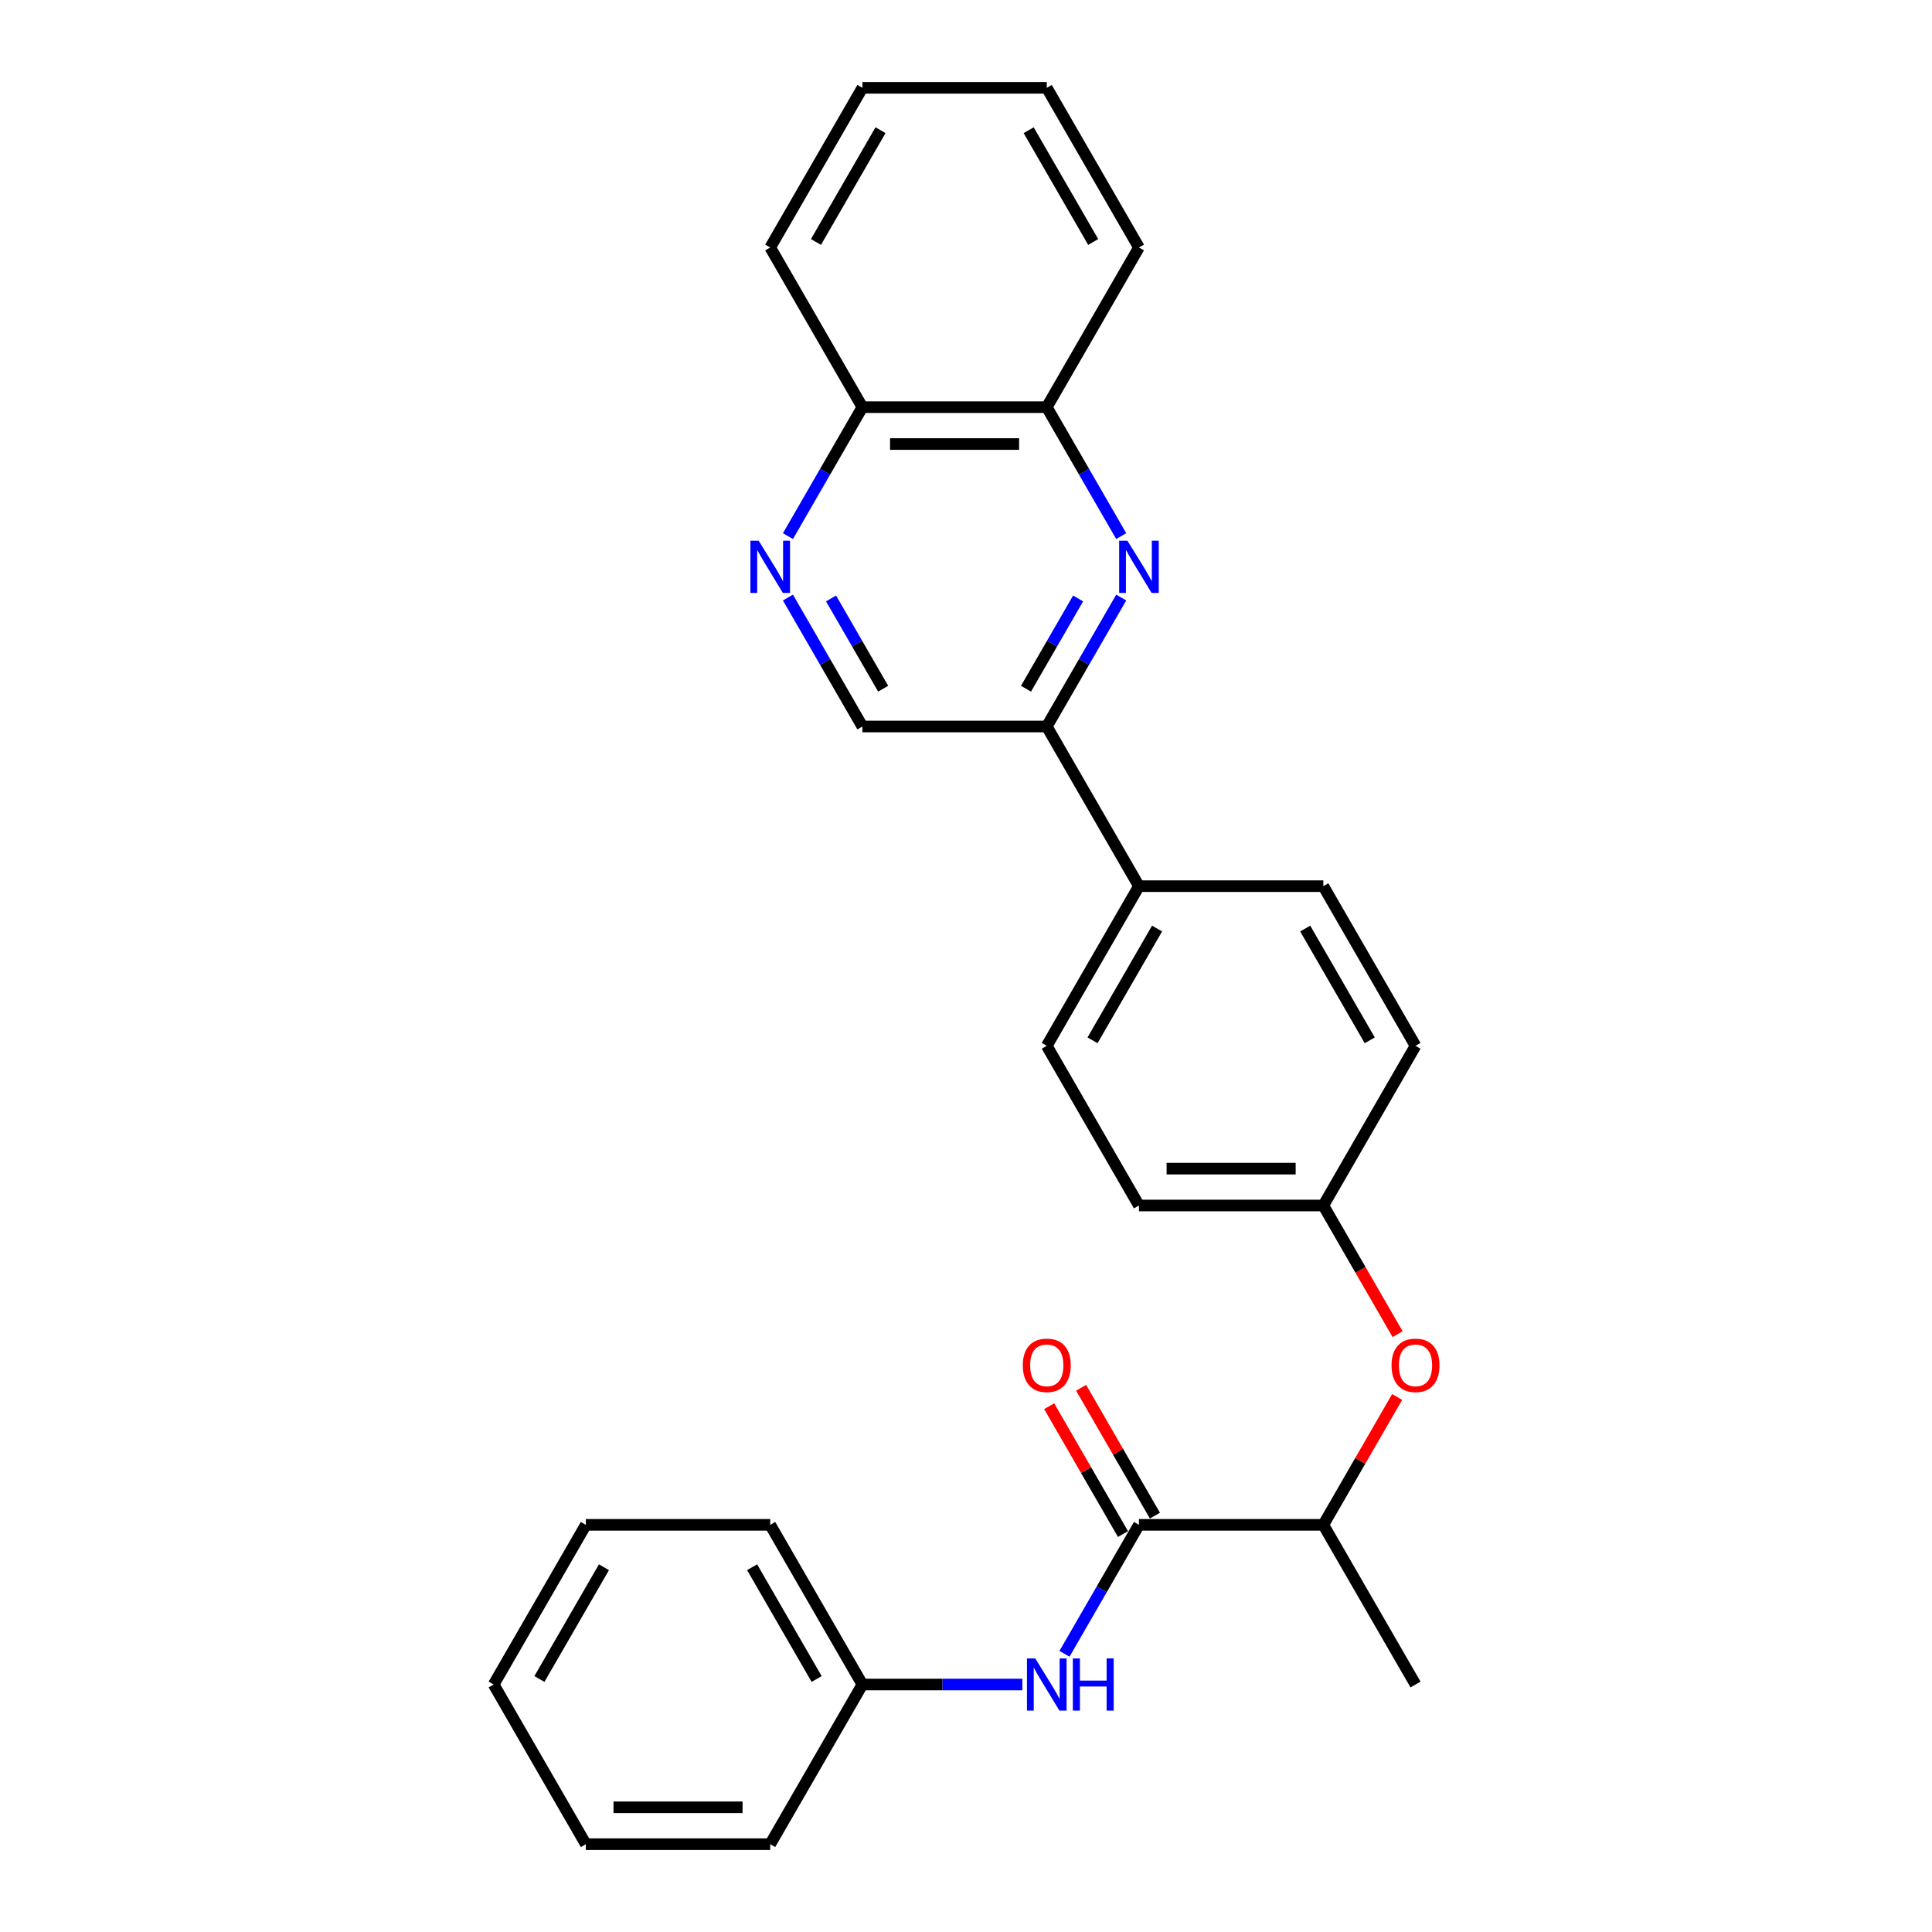 <?xml version='1.0' encoding='iso-8859-1'?>
<svg version='1.1' baseProfile='full'
              xmlns='http://www.w3.org/2000/svg'
                      xmlns:rdkit='http://www.rdkit.org/xml'
                      xmlns:xlink='http://www.w3.org/1999/xlink'
                  xml:space='preserve'
width='1000px' height='1000px' viewBox='0 0 1000 1000'>
<!-- END OF HEADER -->
<rect style='opacity:1.0;fill:#FFFFFF;stroke:none' width='1000' height='1000' x='0' y='0'> </rect>
<path class='bond-2' d='M 580.342,309.287 L 561.074,342.66' style='fill:none;fill-rule:evenodd;stroke:#0000FF;stroke-width:6px;stroke-linecap:butt;stroke-linejoin:miter;stroke-opacity:1' />
<path class='bond-2' d='M 561.074,342.66 L 541.806,376.033' style='fill:none;fill-rule:evenodd;stroke:#000000;stroke-width:6px;stroke-linecap:butt;stroke-linejoin:miter;stroke-opacity:1' />
<path class='bond-2' d='M 558.032,309.756 L 544.545,333.117' style='fill:none;fill-rule:evenodd;stroke:#0000FF;stroke-width:6px;stroke-linecap:butt;stroke-linejoin:miter;stroke-opacity:1' />
<path class='bond-2' d='M 544.545,333.117 L 531.057,356.478' style='fill:none;fill-rule:evenodd;stroke:#000000;stroke-width:6px;stroke-linecap:butt;stroke-linejoin:miter;stroke-opacity:1' />
<path class='bond-4' d='M 580.342,277.49 L 561.074,244.117' style='fill:none;fill-rule:evenodd;stroke:#0000FF;stroke-width:6px;stroke-linecap:butt;stroke-linejoin:miter;stroke-opacity:1' />
<path class='bond-4' d='M 561.074,244.117 L 541.806,210.744' style='fill:none;fill-rule:evenodd;stroke:#000000;stroke-width:6px;stroke-linecap:butt;stroke-linejoin:miter;stroke-opacity:1' />
<path class='bond-0' d='M 589.521,789.256 L 684.951,789.256' style='fill:none;fill-rule:evenodd;stroke:#000000;stroke-width:6px;stroke-linecap:butt;stroke-linejoin:miter;stroke-opacity:1' />
<path class='bond-3' d='M 589.521,789.256 L 570.253,822.629' style='fill:none;fill-rule:evenodd;stroke:#000000;stroke-width:6px;stroke-linecap:butt;stroke-linejoin:miter;stroke-opacity:1' />
<path class='bond-3' d='M 570.253,822.629 L 550.985,856.002' style='fill:none;fill-rule:evenodd;stroke:#0000FF;stroke-width:6px;stroke-linecap:butt;stroke-linejoin:miter;stroke-opacity:1' />
<path class='bond-10' d='M 597.785,784.485 L 578.683,751.398' style='fill:none;fill-rule:evenodd;stroke:#000000;stroke-width:6px;stroke-linecap:butt;stroke-linejoin:miter;stroke-opacity:1' />
<path class='bond-10' d='M 578.683,751.398 L 559.58,718.311' style='fill:none;fill-rule:evenodd;stroke:#FF0000;stroke-width:6px;stroke-linecap:butt;stroke-linejoin:miter;stroke-opacity:1' />
<path class='bond-10' d='M 581.256,794.028 L 562.154,760.941' style='fill:none;fill-rule:evenodd;stroke:#000000;stroke-width:6px;stroke-linecap:butt;stroke-linejoin:miter;stroke-opacity:1' />
<path class='bond-10' d='M 562.154,760.941 L 543.051,727.854' style='fill:none;fill-rule:evenodd;stroke:#FF0000;stroke-width:6px;stroke-linecap:butt;stroke-linejoin:miter;stroke-opacity:1' />
<path class='bond-1' d='M 407.84,277.49 L 427.108,244.117' style='fill:none;fill-rule:evenodd;stroke:#0000FF;stroke-width:6px;stroke-linecap:butt;stroke-linejoin:miter;stroke-opacity:1' />
<path class='bond-1' d='M 427.108,244.117 L 446.376,210.744' style='fill:none;fill-rule:evenodd;stroke:#000000;stroke-width:6px;stroke-linecap:butt;stroke-linejoin:miter;stroke-opacity:1' />
<path class='bond-27' d='M 407.84,309.287 L 427.108,342.66' style='fill:none;fill-rule:evenodd;stroke:#0000FF;stroke-width:6px;stroke-linecap:butt;stroke-linejoin:miter;stroke-opacity:1' />
<path class='bond-27' d='M 427.108,342.66 L 446.376,376.033' style='fill:none;fill-rule:evenodd;stroke:#000000;stroke-width:6px;stroke-linecap:butt;stroke-linejoin:miter;stroke-opacity:1' />
<path class='bond-27' d='M 430.149,309.756 L 443.637,333.117' style='fill:none;fill-rule:evenodd;stroke:#0000FF;stroke-width:6px;stroke-linecap:butt;stroke-linejoin:miter;stroke-opacity:1' />
<path class='bond-27' d='M 443.637,333.117 L 457.125,356.478' style='fill:none;fill-rule:evenodd;stroke:#000000;stroke-width:6px;stroke-linecap:butt;stroke-linejoin:miter;stroke-opacity:1' />
<path class='bond-7' d='M 541.806,376.033 L 446.376,376.033' style='fill:none;fill-rule:evenodd;stroke:#000000;stroke-width:6px;stroke-linecap:butt;stroke-linejoin:miter;stroke-opacity:1' />
<path class='bond-8' d='M 541.806,376.033 L 589.521,458.678' style='fill:none;fill-rule:evenodd;stroke:#000000;stroke-width:6px;stroke-linecap:butt;stroke-linejoin:miter;stroke-opacity:1' />
<path class='bond-14' d='M 529.171,871.901 L 487.773,871.901' style='fill:none;fill-rule:evenodd;stroke:#0000FF;stroke-width:6px;stroke-linecap:butt;stroke-linejoin:miter;stroke-opacity:1' />
<path class='bond-14' d='M 487.773,871.901 L 446.376,871.901' style='fill:none;fill-rule:evenodd;stroke:#000000;stroke-width:6px;stroke-linecap:butt;stroke-linejoin:miter;stroke-opacity:1' />
<path class='bond-9' d='M 541.806,210.744 L 446.376,210.744' style='fill:none;fill-rule:evenodd;stroke:#000000;stroke-width:6px;stroke-linecap:butt;stroke-linejoin:miter;stroke-opacity:1' />
<path class='bond-9' d='M 527.491,229.83 L 460.69,229.83' style='fill:none;fill-rule:evenodd;stroke:#000000;stroke-width:6px;stroke-linecap:butt;stroke-linejoin:miter;stroke-opacity:1' />
<path class='bond-17' d='M 541.806,210.744 L 589.521,128.099' style='fill:none;fill-rule:evenodd;stroke:#000000;stroke-width:6px;stroke-linecap:butt;stroke-linejoin:miter;stroke-opacity:1' />
<path class='bond-5' d='M 684.951,789.256 L 704.053,756.169' style='fill:none;fill-rule:evenodd;stroke:#000000;stroke-width:6px;stroke-linecap:butt;stroke-linejoin:miter;stroke-opacity:1' />
<path class='bond-5' d='M 704.053,756.169 L 723.156,723.083' style='fill:none;fill-rule:evenodd;stroke:#FF0000;stroke-width:6px;stroke-linecap:butt;stroke-linejoin:miter;stroke-opacity:1' />
<path class='bond-18' d='M 684.951,789.256 L 732.665,871.901' style='fill:none;fill-rule:evenodd;stroke:#000000;stroke-width:6px;stroke-linecap:butt;stroke-linejoin:miter;stroke-opacity:1' />
<path class='bond-6' d='M 723.398,690.56 L 704.174,657.264' style='fill:none;fill-rule:evenodd;stroke:#FF0000;stroke-width:6px;stroke-linecap:butt;stroke-linejoin:miter;stroke-opacity:1' />
<path class='bond-6' d='M 704.174,657.264 L 684.951,623.967' style='fill:none;fill-rule:evenodd;stroke:#000000;stroke-width:6px;stroke-linecap:butt;stroke-linejoin:miter;stroke-opacity:1' />
<path class='bond-11' d='M 589.521,458.678 L 541.806,541.322' style='fill:none;fill-rule:evenodd;stroke:#000000;stroke-width:6px;stroke-linecap:butt;stroke-linejoin:miter;stroke-opacity:1' />
<path class='bond-11' d='M 598.892,480.617 L 565.492,538.469' style='fill:none;fill-rule:evenodd;stroke:#000000;stroke-width:6px;stroke-linecap:butt;stroke-linejoin:miter;stroke-opacity:1' />
<path class='bond-12' d='M 589.521,458.678 L 684.951,458.678' style='fill:none;fill-rule:evenodd;stroke:#000000;stroke-width:6px;stroke-linecap:butt;stroke-linejoin:miter;stroke-opacity:1' />
<path class='bond-19' d='M 446.376,210.744 L 398.661,128.099' style='fill:none;fill-rule:evenodd;stroke:#000000;stroke-width:6px;stroke-linecap:butt;stroke-linejoin:miter;stroke-opacity:1' />
<path class='bond-15' d='M 541.806,541.322 L 589.521,623.967' style='fill:none;fill-rule:evenodd;stroke:#000000;stroke-width:6px;stroke-linecap:butt;stroke-linejoin:miter;stroke-opacity:1' />
<path class='bond-16' d='M 684.951,458.678 L 732.665,541.322' style='fill:none;fill-rule:evenodd;stroke:#000000;stroke-width:6px;stroke-linecap:butt;stroke-linejoin:miter;stroke-opacity:1' />
<path class='bond-16' d='M 675.579,480.617 L 708.979,538.469' style='fill:none;fill-rule:evenodd;stroke:#000000;stroke-width:6px;stroke-linecap:butt;stroke-linejoin:miter;stroke-opacity:1' />
<path class='bond-13' d='M 684.951,623.967 L 732.665,541.322' style='fill:none;fill-rule:evenodd;stroke:#000000;stroke-width:6px;stroke-linecap:butt;stroke-linejoin:miter;stroke-opacity:1' />
<path class='bond-29' d='M 684.951,623.967 L 589.521,623.967' style='fill:none;fill-rule:evenodd;stroke:#000000;stroke-width:6px;stroke-linecap:butt;stroke-linejoin:miter;stroke-opacity:1' />
<path class='bond-29' d='M 670.636,604.881 L 603.835,604.881' style='fill:none;fill-rule:evenodd;stroke:#000000;stroke-width:6px;stroke-linecap:butt;stroke-linejoin:miter;stroke-opacity:1' />
<path class='bond-20' d='M 446.376,871.901 L 398.661,789.256' style='fill:none;fill-rule:evenodd;stroke:#000000;stroke-width:6px;stroke-linecap:butt;stroke-linejoin:miter;stroke-opacity:1' />
<path class='bond-20' d='M 422.69,869.047 L 389.289,811.196' style='fill:none;fill-rule:evenodd;stroke:#000000;stroke-width:6px;stroke-linecap:butt;stroke-linejoin:miter;stroke-opacity:1' />
<path class='bond-21' d='M 446.376,871.901 L 398.661,954.545' style='fill:none;fill-rule:evenodd;stroke:#000000;stroke-width:6px;stroke-linecap:butt;stroke-linejoin:miter;stroke-opacity:1' />
<path class='bond-22' d='M 589.521,128.099 L 541.806,45.455' style='fill:none;fill-rule:evenodd;stroke:#000000;stroke-width:6px;stroke-linecap:butt;stroke-linejoin:miter;stroke-opacity:1' />
<path class='bond-22' d='M 565.835,125.245 L 532.434,67.394' style='fill:none;fill-rule:evenodd;stroke:#000000;stroke-width:6px;stroke-linecap:butt;stroke-linejoin:miter;stroke-opacity:1' />
<path class='bond-28' d='M 398.661,128.099 L 446.376,45.455' style='fill:none;fill-rule:evenodd;stroke:#000000;stroke-width:6px;stroke-linecap:butt;stroke-linejoin:miter;stroke-opacity:1' />
<path class='bond-28' d='M 422.347,125.245 L 455.748,67.394' style='fill:none;fill-rule:evenodd;stroke:#000000;stroke-width:6px;stroke-linecap:butt;stroke-linejoin:miter;stroke-opacity:1' />
<path class='bond-24' d='M 398.661,789.256 L 303.231,789.256' style='fill:none;fill-rule:evenodd;stroke:#000000;stroke-width:6px;stroke-linecap:butt;stroke-linejoin:miter;stroke-opacity:1' />
<path class='bond-25' d='M 398.661,954.545 L 303.231,954.545' style='fill:none;fill-rule:evenodd;stroke:#000000;stroke-width:6px;stroke-linecap:butt;stroke-linejoin:miter;stroke-opacity:1' />
<path class='bond-25' d='M 384.347,935.459 L 317.546,935.459' style='fill:none;fill-rule:evenodd;stroke:#000000;stroke-width:6px;stroke-linecap:butt;stroke-linejoin:miter;stroke-opacity:1' />
<path class='bond-23' d='M 541.806,45.455 L 446.376,45.455' style='fill:none;fill-rule:evenodd;stroke:#000000;stroke-width:6px;stroke-linecap:butt;stroke-linejoin:miter;stroke-opacity:1' />
<path class='bond-30' d='M 303.231,789.256 L 255.516,871.901' style='fill:none;fill-rule:evenodd;stroke:#000000;stroke-width:6px;stroke-linecap:butt;stroke-linejoin:miter;stroke-opacity:1' />
<path class='bond-30' d='M 312.603,811.196 L 279.203,869.047' style='fill:none;fill-rule:evenodd;stroke:#000000;stroke-width:6px;stroke-linecap:butt;stroke-linejoin:miter;stroke-opacity:1' />
<path class='bond-26' d='M 303.231,954.545 L 255.516,871.901' style='fill:none;fill-rule:evenodd;stroke:#000000;stroke-width:6px;stroke-linecap:butt;stroke-linejoin:miter;stroke-opacity:1' />
<path  class='atom-0' d='M 583.547 279.876
L 592.403 294.19
Q 593.281 295.602, 594.693 298.16
Q 596.105 300.717, 596.182 300.87
L 596.182 279.876
L 599.77 279.876
L 599.77 306.901
L 596.067 306.901
L 586.562 291.251
Q 585.455 289.419, 584.272 287.319
Q 583.127 285.22, 582.783 284.571
L 582.783 306.901
L 579.272 306.901
L 579.272 279.876
L 583.547 279.876
' fill='#0000FF'/>
<path  class='atom-2' d='M 392.687 279.876
L 401.543 294.19
Q 402.421 295.602, 403.833 298.16
Q 405.246 300.717, 405.322 300.87
L 405.322 279.876
L 408.91 279.876
L 408.91 306.901
L 405.208 306.901
L 395.703 291.251
Q 394.596 289.419, 393.412 287.319
Q 392.267 285.22, 391.924 284.571
L 391.924 306.901
L 388.412 306.901
L 388.412 279.876
L 392.687 279.876
' fill='#0000FF'/>
<path  class='atom-4' d='M 535.832 858.388
L 544.688 872.702
Q 545.566 874.115, 546.978 876.672
Q 548.39 879.23, 548.467 879.383
L 548.467 858.388
L 552.055 858.388
L 552.055 885.414
L 548.352 885.414
L 538.847 869.763
Q 537.74 867.931, 536.557 865.831
Q 535.412 863.732, 535.068 863.083
L 535.068 885.414
L 531.557 885.414
L 531.557 858.388
L 535.832 858.388
' fill='#0000FF'/>
<path  class='atom-4' d='M 555.3 858.388
L 558.964 858.388
L 558.964 869.878
L 572.782 869.878
L 572.782 858.388
L 576.447 858.388
L 576.447 885.414
L 572.782 885.414
L 572.782 872.931
L 558.964 872.931
L 558.964 885.414
L 555.3 885.414
L 555.3 858.388
' fill='#0000FF'/>
<path  class='atom-7' d='M 720.26 706.688
Q 720.26 700.199, 723.466 696.572
Q 726.672 692.946, 732.665 692.946
Q 738.658 692.946, 741.865 696.572
Q 745.071 700.199, 745.071 706.688
Q 745.071 713.253, 741.827 716.994
Q 738.582 720.697, 732.665 720.697
Q 726.711 720.697, 723.466 716.994
Q 720.26 713.292, 720.26 706.688
M 732.665 717.643
Q 736.788 717.643, 739.002 714.895
Q 741.254 712.108, 741.254 706.688
Q 741.254 701.382, 739.002 698.71
Q 736.788 696, 732.665 696
Q 728.543 696, 726.291 698.672
Q 724.077 701.344, 724.077 706.688
Q 724.077 712.146, 726.291 714.895
Q 728.543 717.643, 732.665 717.643
' fill='#FF0000'/>
<path  class='atom-11' d='M 529.4 706.688
Q 529.4 700.199, 532.606 696.572
Q 535.813 692.946, 541.806 692.946
Q 547.799 692.946, 551.005 696.572
Q 554.212 700.199, 554.212 706.688
Q 554.212 713.253, 550.967 716.994
Q 547.722 720.697, 541.806 720.697
Q 535.851 720.697, 532.606 716.994
Q 529.4 713.292, 529.4 706.688
M 541.806 717.643
Q 545.928 717.643, 548.142 714.895
Q 550.394 712.108, 550.394 706.688
Q 550.394 701.382, 548.142 698.71
Q 545.928 696, 541.806 696
Q 537.683 696, 535.431 698.672
Q 533.217 701.344, 533.217 706.688
Q 533.217 712.146, 535.431 714.895
Q 537.683 717.643, 541.806 717.643
' fill='#FF0000'/>
</svg>
